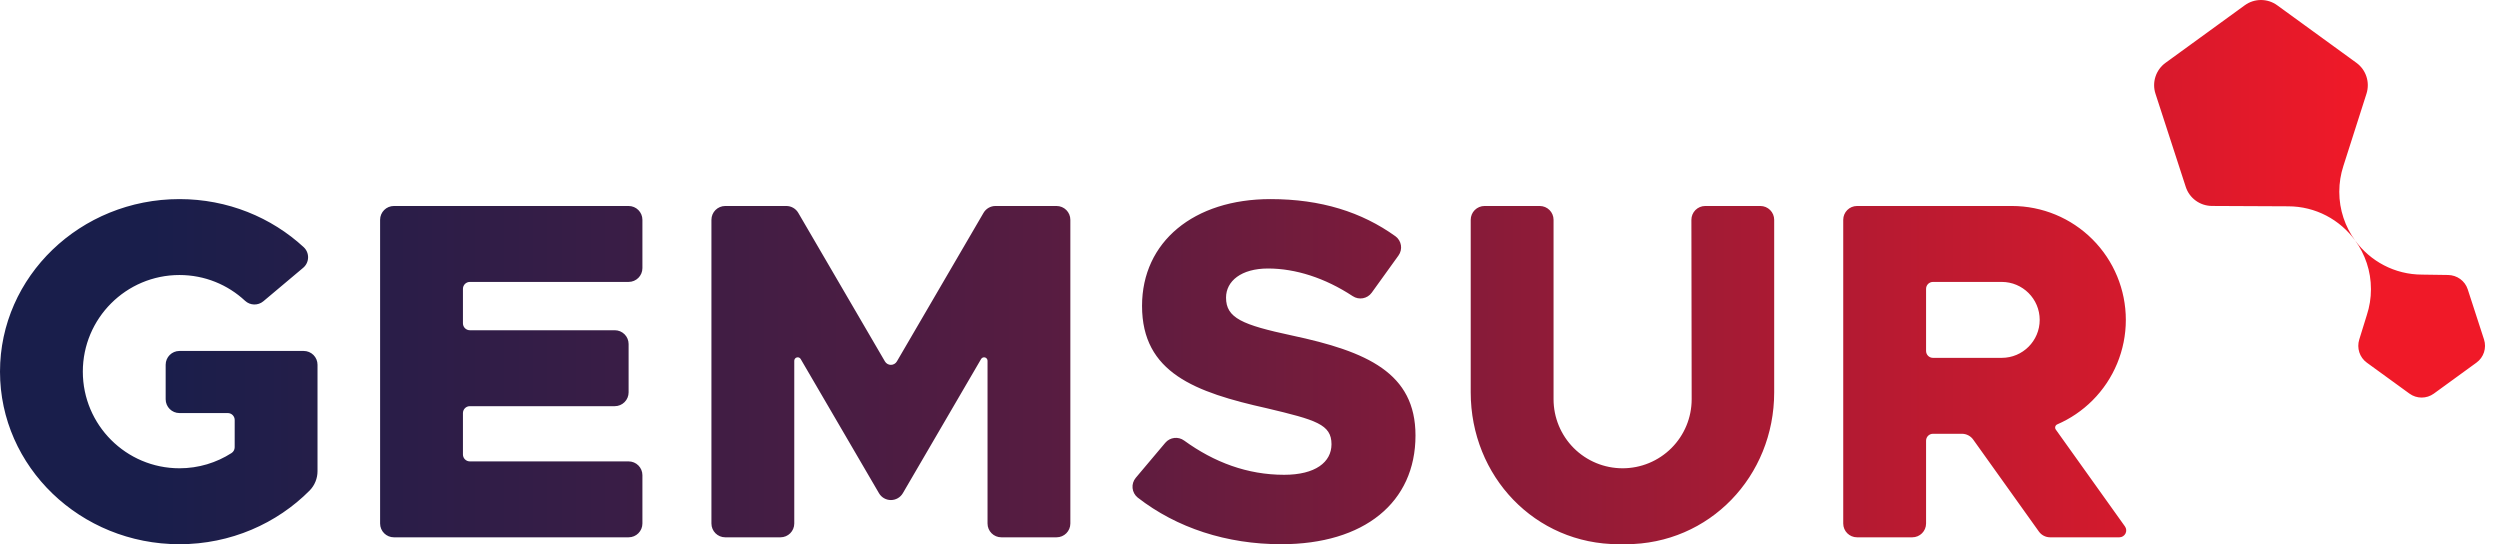 <?xml version="1.0" encoding="UTF-8"?>
<svg width="147px" height="32px" viewBox="0 0 147 32" version="1.1" xmlns="http://www.w3.org/2000/svg" xmlns:xlink="http://www.w3.org/1999/xlink">
    <title>gemsur-logo</title>
    <defs>
        <linearGradient x1="94.436%" y1="6.667%" x2="6.666%" y2="6.667%" id="linearGradient-1">
            <stop stop-color="#F01928" offset="0%"></stop>
            <stop stop-color="#5B1C40" offset="57%"></stop>
            <stop stop-color="#191E4B" offset="100%"></stop>
        </linearGradient>
    </defs>
    <g id="Symbols" stroke="none" stroke-width="1" fill="none" fill-rule="evenodd">
        <g id="Menu/Dark" transform="translate(-80, -56)" fill="url(#linearGradient-1)">
            <g id="Group" transform="translate(80, 56)">
                <path d="M138.481,14.139 C139.367,15.356 140.803,16.147 142.421,16.147 C142.421,16.147 143.06,16.156 143.943,16.169 C144.471,16.176 144.938,16.509 145.102,17.01 L146.06,19.96 C146.222,20.462 146.045,21.012 145.617,21.322 L143.109,23.145 C142.681,23.455 142.103,23.455 141.677,23.145 L139.167,21.322 C138.741,21.012 138.568,20.464 138.725,19.96 C138.987,19.122 139.171,18.52 139.171,18.52 C139.328,18.042 139.412,17.532 139.412,17.002 C139.412,15.933 139.067,14.943 138.481,14.139 Z M138.481,14.139 C137.595,12.923 136.16,12.131 134.541,12.131 C134.541,12.131 131.605,12.116 130.066,12.11 C129.363,12.107 128.739,11.657 128.522,10.988 L126.742,5.511 C126.525,4.842 126.763,4.109 127.332,3.695 L131.992,0.31 C132.56,-0.103 133.331,-0.103 133.899,0.31 L138.559,3.695 C139.128,4.109 139.363,4.841 139.149,5.511 C138.68,6.977 137.791,9.759 137.791,9.759 C137.635,10.236 137.55,10.746 137.55,11.276 C137.55,12.345 137.895,13.335 138.481,14.139 Z M95.184,32 C90.253,32 86.478,28.002 86.478,23.071 L86.478,12.924 C86.478,12.709 86.563,12.502 86.716,12.35 C86.868,12.198 87.075,12.112 87.29,12.112 L90.537,12.112 C90.985,12.112 91.349,12.476 91.349,12.924 L91.349,23.476 C91.349,24.552 91.777,25.585 92.537,26.346 C93.299,27.108 94.331,27.535 95.408,27.535 L95.41,27.535 C96.487,27.535 97.519,27.108 98.281,26.346 C99.043,25.585 99.47,24.552 99.47,23.476 C99.47,20.025 99.458,14.898 99.454,12.926 C99.454,12.711 99.539,12.504 99.691,12.351 C99.844,12.198 100.049,12.112 100.266,12.112 C101.167,12.112 102.611,12.112 103.511,12.112 C103.726,12.112 103.933,12.198 104.084,12.35 C104.237,12.502 104.322,12.709 104.322,12.924 L104.322,23.071 C104.322,28.002 100.522,32 95.59,32 L95.184,32 Z M75.335,32 C72.135,32 69.198,31.047 66.894,29.255 C66.723,29.117 66.616,28.917 66.595,28.7 C66.573,28.483 66.641,28.266 66.781,28.098 C67.278,27.507 68.022,26.621 68.517,26.038 C68.793,25.708 69.282,25.65 69.63,25.906 C71.395,27.186 73.348,27.918 75.507,27.918 C77.345,27.918 78.292,27.176 78.292,26.12 C78.292,24.95 77.373,24.693 74.502,24.008 C70.282,23.066 67.152,21.925 67.152,17.986 C67.152,14.218 70.195,11.707 74.704,11.707 C77.68,11.707 80.074,12.472 82.055,13.894 C82.412,14.16 82.492,14.661 82.232,15.022 C81.787,15.642 81.112,16.583 80.657,17.21 C80.4,17.567 79.905,17.657 79.538,17.412 C77.912,16.343 76.18,15.788 74.56,15.788 C72.981,15.788 72.091,16.53 72.091,17.501 C72.091,18.699 73.038,19.099 75.966,19.727 C80.389,20.669 83.231,21.925 83.231,25.607 C83.231,29.545 80.216,32 75.335,32 Z M113.659,25.506 C113.434,25.506 113.253,25.688 113.253,25.912 L113.253,30.782 C113.253,31.231 112.889,31.594 112.441,31.594 L109.194,31.594 C108.746,31.594 108.382,31.231 108.382,30.782 L108.382,12.924 C108.382,12.476 108.746,12.112 109.194,12.112 L118.303,12.112 C120.079,12.112 121.783,12.818 123.038,14.074 C124.294,15.33 124.999,17.033 124.999,18.809 L124.999,18.81 C124.999,20.586 124.294,22.289 123.038,23.545 C122.436,24.147 121.731,24.622 120.965,24.954 C120.91,24.978 120.867,25.026 120.85,25.086 C120.833,25.145 120.845,25.208 120.88,25.258 C121.504,26.132 123.926,29.522 124.946,30.952 C125.035,31.076 125.048,31.239 124.977,31.374 C124.908,31.509 124.769,31.594 124.616,31.594 L120.547,31.594 C120.285,31.594 120.039,31.468 119.886,31.254 L116.023,25.846 C115.871,25.633 115.625,25.506 115.362,25.506 L113.659,25.506 Z M113.659,16.577 C113.434,16.577 113.253,16.759 113.253,16.983 L113.253,20.636 C113.253,20.86 113.434,21.042 113.659,21.042 L117.703,21.042 C118.936,21.042 119.934,20.042 119.934,18.81 L119.934,18.809 C119.934,17.576 118.934,16.577 117.702,16.577 L113.659,16.577 Z M17.858,20.636 C18.073,20.636 18.28,20.721 18.432,20.873 C18.585,21.026 18.67,21.232 18.67,21.447 L18.67,27.706 C18.67,28.129 18.505,28.536 18.21,28.839 C16.283,30.782 13.562,32 10.553,32 C4.728,32 0,27.453 0,21.853 C0,16.253 4.728,11.707 10.553,11.707 C13.387,11.707 15.962,12.784 17.859,14.535 C18.028,14.693 18.122,14.916 18.115,15.148 C18.11,15.379 18.004,15.597 17.827,15.746 C17.153,16.315 16.125,17.178 15.485,17.715 C15.171,17.978 14.709,17.966 14.41,17.687 C13.398,16.745 12.042,16.171 10.553,16.171 C7.416,16.171 4.87,18.717 4.87,21.853 C4.87,24.989 7.416,27.535 10.553,27.535 C11.68,27.535 12.731,27.206 13.615,26.639 C13.73,26.564 13.799,26.437 13.799,26.3 C13.8,25.93 13.8,25.167 13.8,24.694 C13.8,24.587 13.757,24.484 13.681,24.407 C13.605,24.331 13.501,24.288 13.394,24.288 L10.553,24.288 C10.105,24.288 9.741,23.925 9.741,23.477 L9.741,21.447 C9.741,20.999 10.105,20.636 10.553,20.636 L17.858,20.636 Z M23.162,31.594 C22.714,31.594 22.35,31.231 22.35,30.782 L22.35,12.924 C22.35,12.476 22.714,12.112 23.162,12.112 L36.962,12.112 C37.41,12.112 37.774,12.476 37.774,12.924 L37.774,15.765 C37.774,16.214 37.41,16.577 36.962,16.577 L27.627,16.577 C27.403,16.577 27.221,16.759 27.221,16.983 L27.221,19.012 C27.221,19.236 27.403,19.418 27.627,19.418 L36.15,19.418 C36.365,19.418 36.572,19.504 36.724,19.656 C36.877,19.808 36.962,20.015 36.962,20.23 L36.962,23.071 C36.962,23.286 36.877,23.493 36.724,23.645 C36.572,23.797 36.365,23.883 36.15,23.883 L27.627,23.883 C27.403,23.883 27.221,24.064 27.221,24.289 L27.221,26.724 C27.221,26.948 27.403,27.13 27.627,27.13 L36.962,27.13 C37.41,27.13 37.774,27.493 37.774,27.941 L37.774,30.782 C37.774,31.231 37.41,31.594 36.962,31.594 L23.162,31.594 Z M41.832,12.924 C41.832,12.476 42.196,12.112 42.644,12.112 L46.236,12.112 C46.526,12.112 46.792,12.266 46.938,12.515 L52.034,21.252 C52.107,21.377 52.241,21.454 52.385,21.454 C52.529,21.454 52.663,21.377 52.736,21.252 L57.832,12.515 C57.978,12.266 58.245,12.112 58.534,12.112 L62.125,12.112 C62.575,12.112 62.937,12.476 62.937,12.924 L62.937,30.782 C62.937,31.231 62.575,31.594 62.125,31.594 L58.879,31.594 C58.431,31.594 58.067,31.231 58.067,30.782 L58.067,21.212 C58.067,21.121 58.005,21.04 57.917,21.017 C57.829,20.993 57.735,21.031 57.689,21.11 L53.087,29 C52.941,29.25 52.674,29.403 52.385,29.403 C52.096,29.403 51.83,29.25 51.684,29 L47.08,21.11 C47.034,21.031 46.941,20.993 46.853,21.017 C46.764,21.04 46.703,21.121 46.703,21.212 L46.703,30.782 C46.703,31.231 46.339,31.594 45.891,31.594 L42.644,31.594 C42.196,31.594 41.832,31.231 41.832,30.782 L41.832,12.924 Z" id="Shape"></path>
            </g>
        </g>
    </g>
</svg>